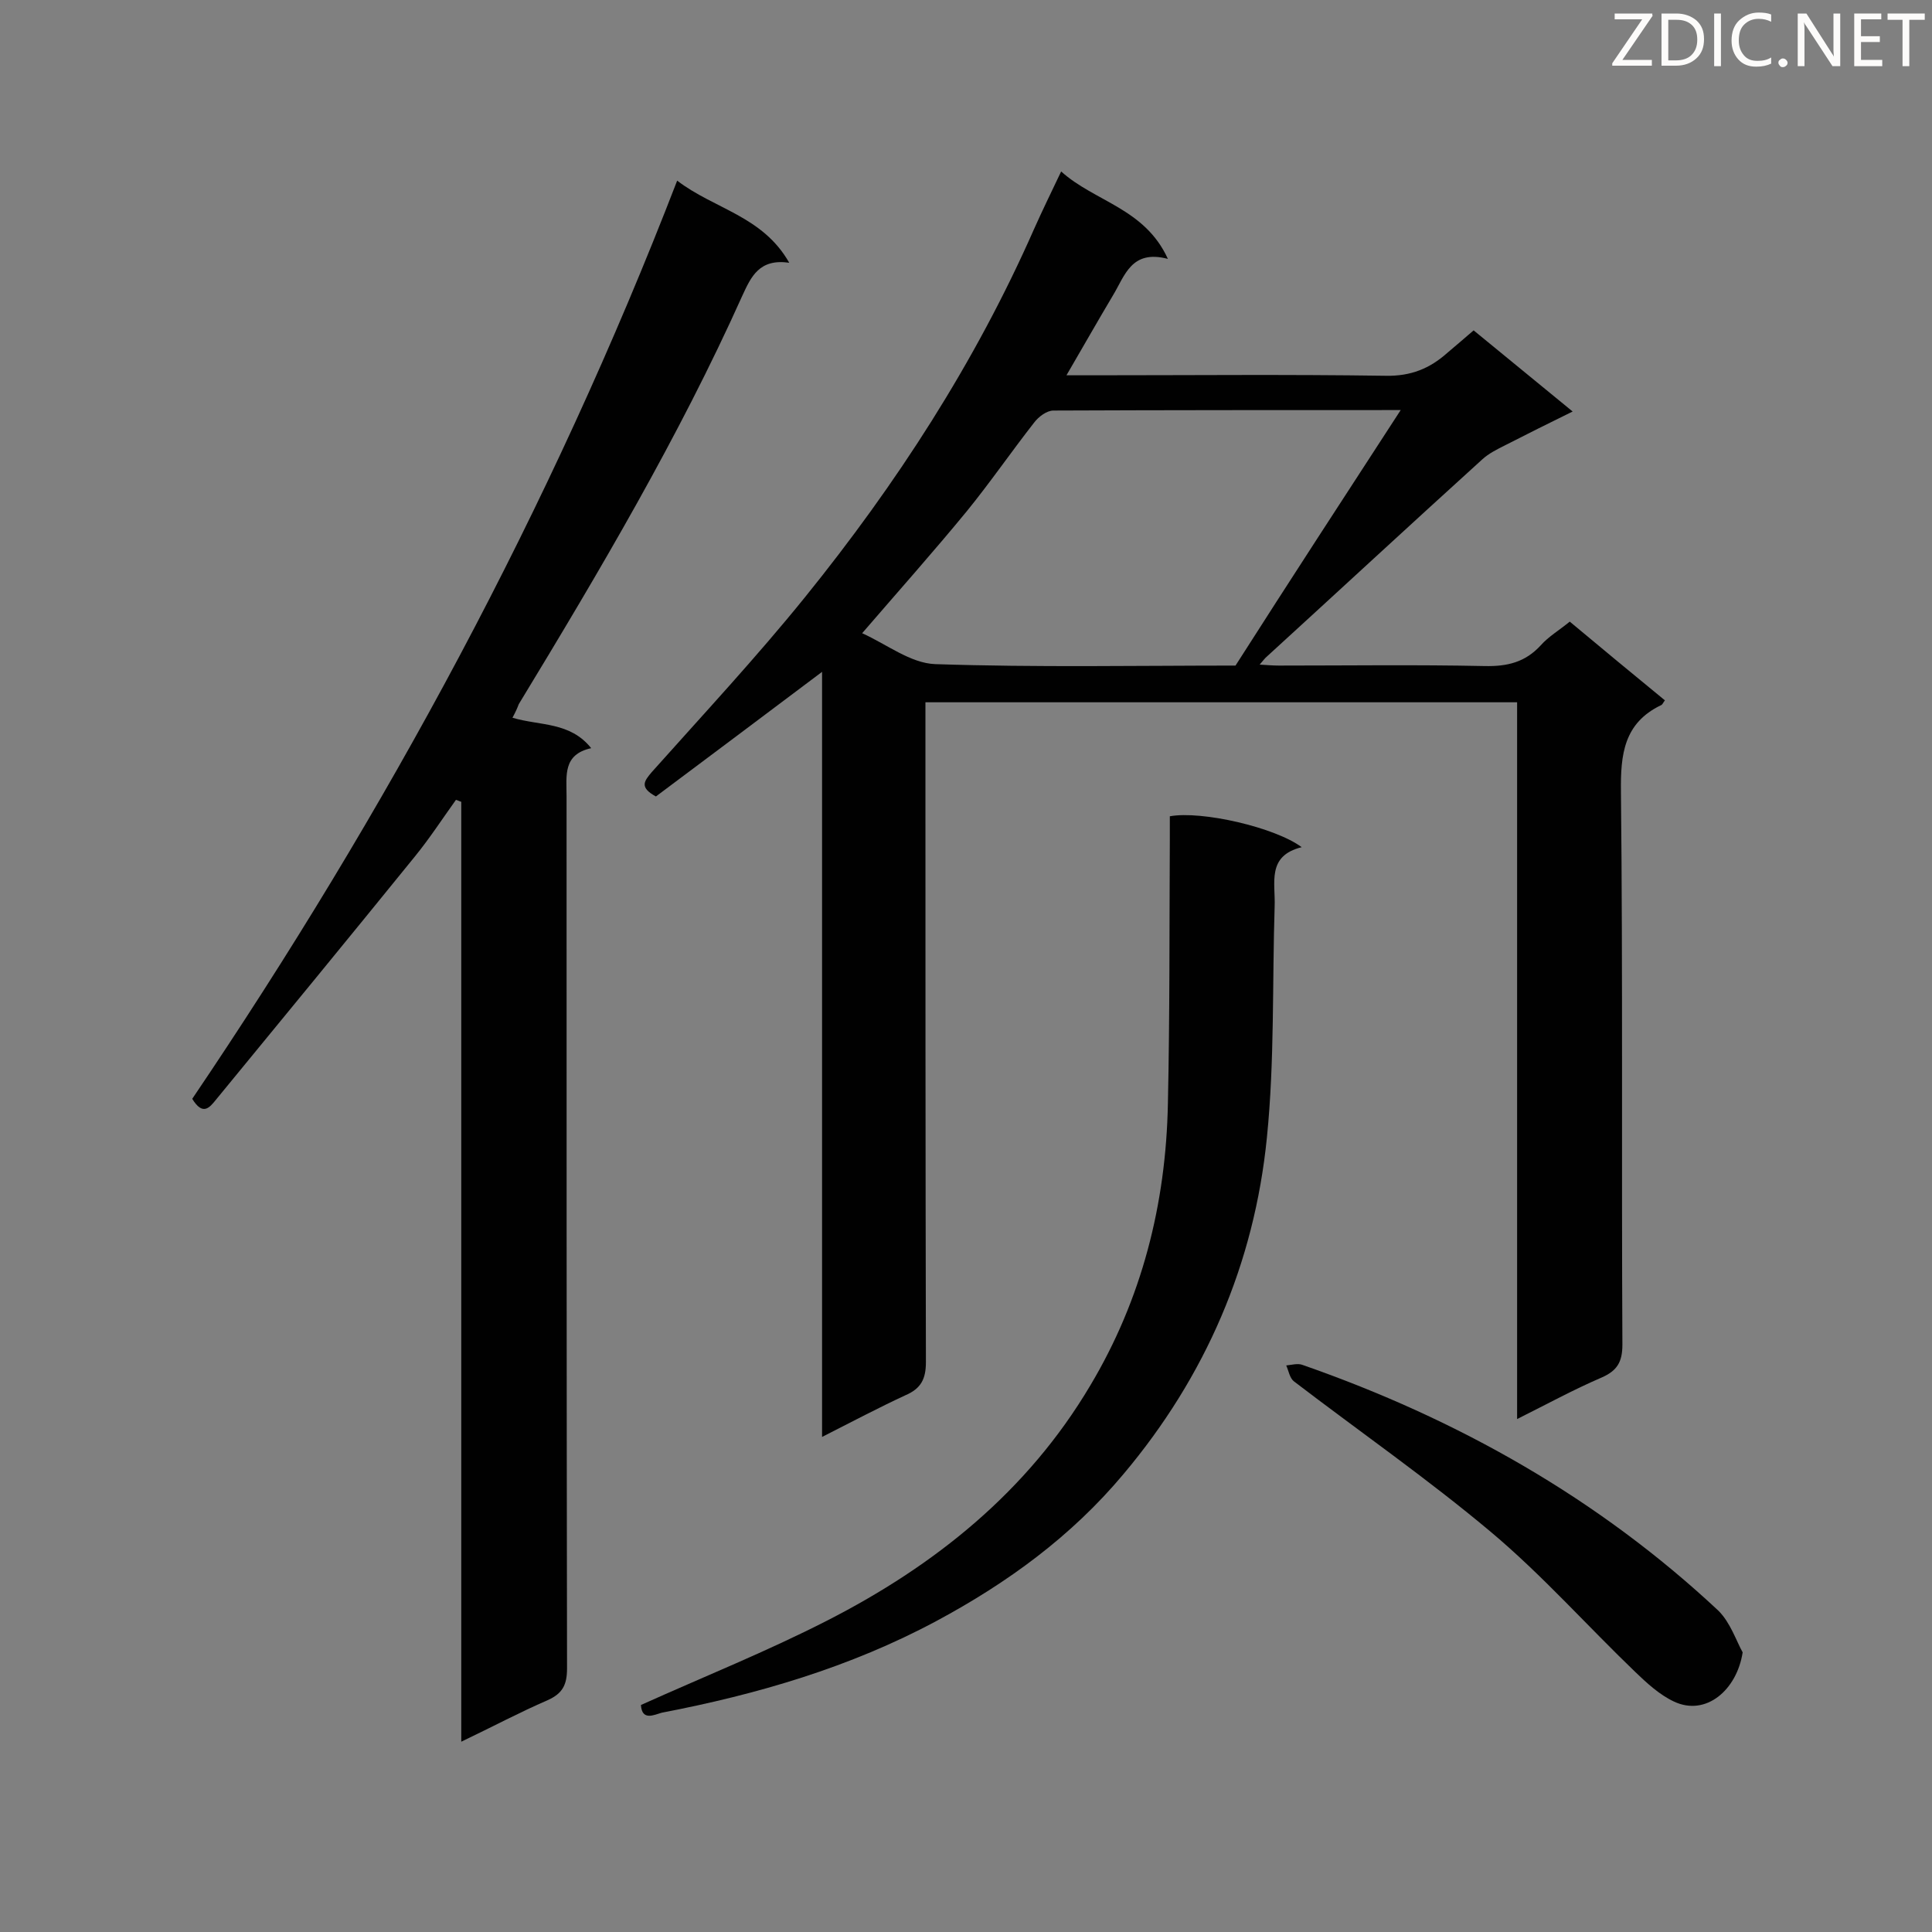 <svg enable-background="new 0 0 400 400" viewBox="0 0 400 400" xmlns="http://www.w3.org/2000/svg"><rect x="0" y="0" width="400" height="400" fill="#808080" stroke="none"/><path d="m170.2 297.5c0-53.3 0-105.8 0-158.4-11.8 8.9-23.2 17.4-34.4 25.8-3.5-1.9-2.4-3.2-.9-5 10.7-12 21.7-23.8 31.8-36.3 18.9-23.4 35.2-48.5 47.4-76.2 1.7-3.8 3.5-7.5 5.6-11.9 7 6.3 17.3 7.6 22.1 18.1-7.6-2-8.9 3.5-11.4 7.6-3.1 5.2-6.1 10.5-9.6 16.5h5.2c20.3 0 40.6-.2 60.9.1 5.2.1 9.1-1.5 12.7-4.7 1.8-1.5 3.5-3 5.5-4.7 6.7 5.5 13.3 10.9 20.5 16.8-5.1 2.5-9.5 4.7-14 7-1.6.8-3.4 1.7-4.7 2.9-15 13.6-29.9 27.4-44.9 41.1-.3.3-.5.6-1.2 1.4 1.6.1 2.8.2 4 .2 14.2 0 28.4-.2 42.6.1 4.7.1 8.4-.8 11.6-4.3 1.6-1.8 3.8-3.1 6-4.9 6.6 5.5 13.1 10.9 19.7 16.3-.4.5-.5.9-.8 1-7.7 3.7-8.4 10.2-8.3 17.9.4 38.2.1 76.3.3 114.5 0 3.6-1.1 5.4-4.3 6.8-5.8 2.5-11.3 5.5-17.5 8.6 0-49.8 0-98.9 0-148.4-40.8 0-81.3 0-122.5 0v5.6c0 43.7 0 87.3.1 131 0 3.5-1 5.5-4.3 6.9-5.4 2.5-10.9 5.4-17.2 8.6zm119.8-212.6c-24.7 0-48.3 0-71.9.1-1.4 0-3.1 1.3-4 2.5-4.7 6-9.1 12.4-13.9 18.3-6.9 8.4-14.2 16.6-21.7 25.3 5.1 2.3 10 6.2 15.1 6.4 21 .7 42 .3 62.2.3 11.3-17.7 22.5-34.9 34.2-52.9z" fill="#010101"/><path d="m106.1 148.6c5.7 1.7 11.9.8 16.3 6.3-5.9 1.3-5.1 5.7-5.1 9.9 0 60.2 0 120.4.1 180.6 0 3.4-.9 5.2-4 6.6-5.8 2.5-11.4 5.5-17.9 8.6 0-65.3 0-130 0-194.6-.4-.1-.7-.3-1.1-.4-2.8 3.9-5.4 7.9-8.4 11.6-13.7 16.9-27.5 33.7-41.3 50.5-1.3 1.6-2.7 3.4-4.9-.2 40.1-59.3 74.2-122.2 100.4-190.1 7.7 5.9 17.7 7.3 23.2 17-6.2-.9-7.9 2.9-9.7 6.8-13.2 29.4-29.6 57.1-46.3 84.6-.3.8-.6 1.5-1.3 2.8z" fill="#010101"/><path d="m132.7 353c13.1-5.9 26.1-11.1 38.6-17.5 22.3-11.4 41.4-26.7 54.4-48.6 10.7-17.9 15.7-37.6 16.1-58.4.4-18.3.3-36.6.4-54.8 0-1.6 0-3.2 0-4.7 6.6-1.2 21.8 2.3 27.3 6.4-7.3 1.8-5.4 7.4-5.6 12.3-.5 15.9 0 32-1.6 47.8-2.6 26.1-12.7 49.5-29.7 69.7-10.8 12.9-24 22.5-38.7 30.4-17.9 9.6-37.1 15.2-56.9 19-1.5.4-4.1 1.8-4.3-1.6z" fill="#010101"/><path d="m360.8 342.1c-1.2 7.8-7.6 13.3-14.2 10.2-3-1.4-5.6-3.8-8-6.1-10-9.6-19.3-20.1-29.9-29-13.1-11-27.2-20.8-40.8-31.2-.9-.7-1.1-2.2-1.6-3.3 1.1-.1 2.4-.5 3.4-.1 32.1 11.2 61.2 27.6 86.1 50.9 2.5 2.5 3.7 6.3 5 8.6z" fill="#010101"/><g fill="#fcfbfa"><path d="m342.2 3.2-6.3 9.2h6.1v1.2h-8.2v-.5l6.2-9.1h-5.7v-1.2h7.8v.4z"/><path d="m344 13.7v-10.9h3.1c1.6 0 3 .5 4.1 1.4 1.1 1 1.6 2.2 1.6 3.9s-.5 3-1.6 4-2.5 1.5-4.2 1.5h-3zm1.4-9.6v8.4h1.6c1.4 0 2.5-.4 3.2-1.1.8-.8 1.2-1.8 1.2-3.2s-.4-2.4-1.2-3.1-1.8-1-3.1-1z"/><path d="m356.3 2.8v10.9h-1.4v-10.9z"/><path d="m366.6 13.2c-.8.4-1.8.6-3 .6-1.6 0-2.8-.5-3.7-1.5s-1.4-2.3-1.4-3.9c0-1.7.5-3.2 1.6-4.2s2.4-1.6 4-1.6c1 0 1.9.1 2.6.4v1.5c-.8-.4-1.6-.6-2.6-.6-1.2 0-2.2.4-3 1.2s-1.1 1.9-1.1 3.3c0 1.3.4 2.3 1.1 3.1s1.6 1.1 2.8 1.1c1.1 0 2-.2 2.8-.7v1.3z"/><path d="m368.2 13c0-.3.1-.5.3-.6.2-.2.4-.3.6-.3.3 0 .5.1.7.3s.3.4.3.6-.1.5-.3.6c-.2.2-.4.3-.7.3s-.5-.1-.6-.3c-.2-.2-.3-.4-.3-.6z"/><path d="m381.1 13.7h-1.7l-5.5-8.4c-.2-.2-.3-.5-.4-.7 0 .2.1.8.1 1.5v7.6h-1.4v-10.9h1.8l5.3 8.3c.3.4.4.6.4.8 0-.3-.1-.8-.1-1.6v-7.5h1.4v10.9z"/><path d="m389.7 13.7h-5.8v-10.9h5.6v1.2h-4.2v3.5h3.9v1.2h-3.9v3.7h4.4z"/><path d="m398.4 4.1h-3.1v9.6h-1.4v-9.6h-3.1v-1.3h7.7v1.3z"/></g></svg>